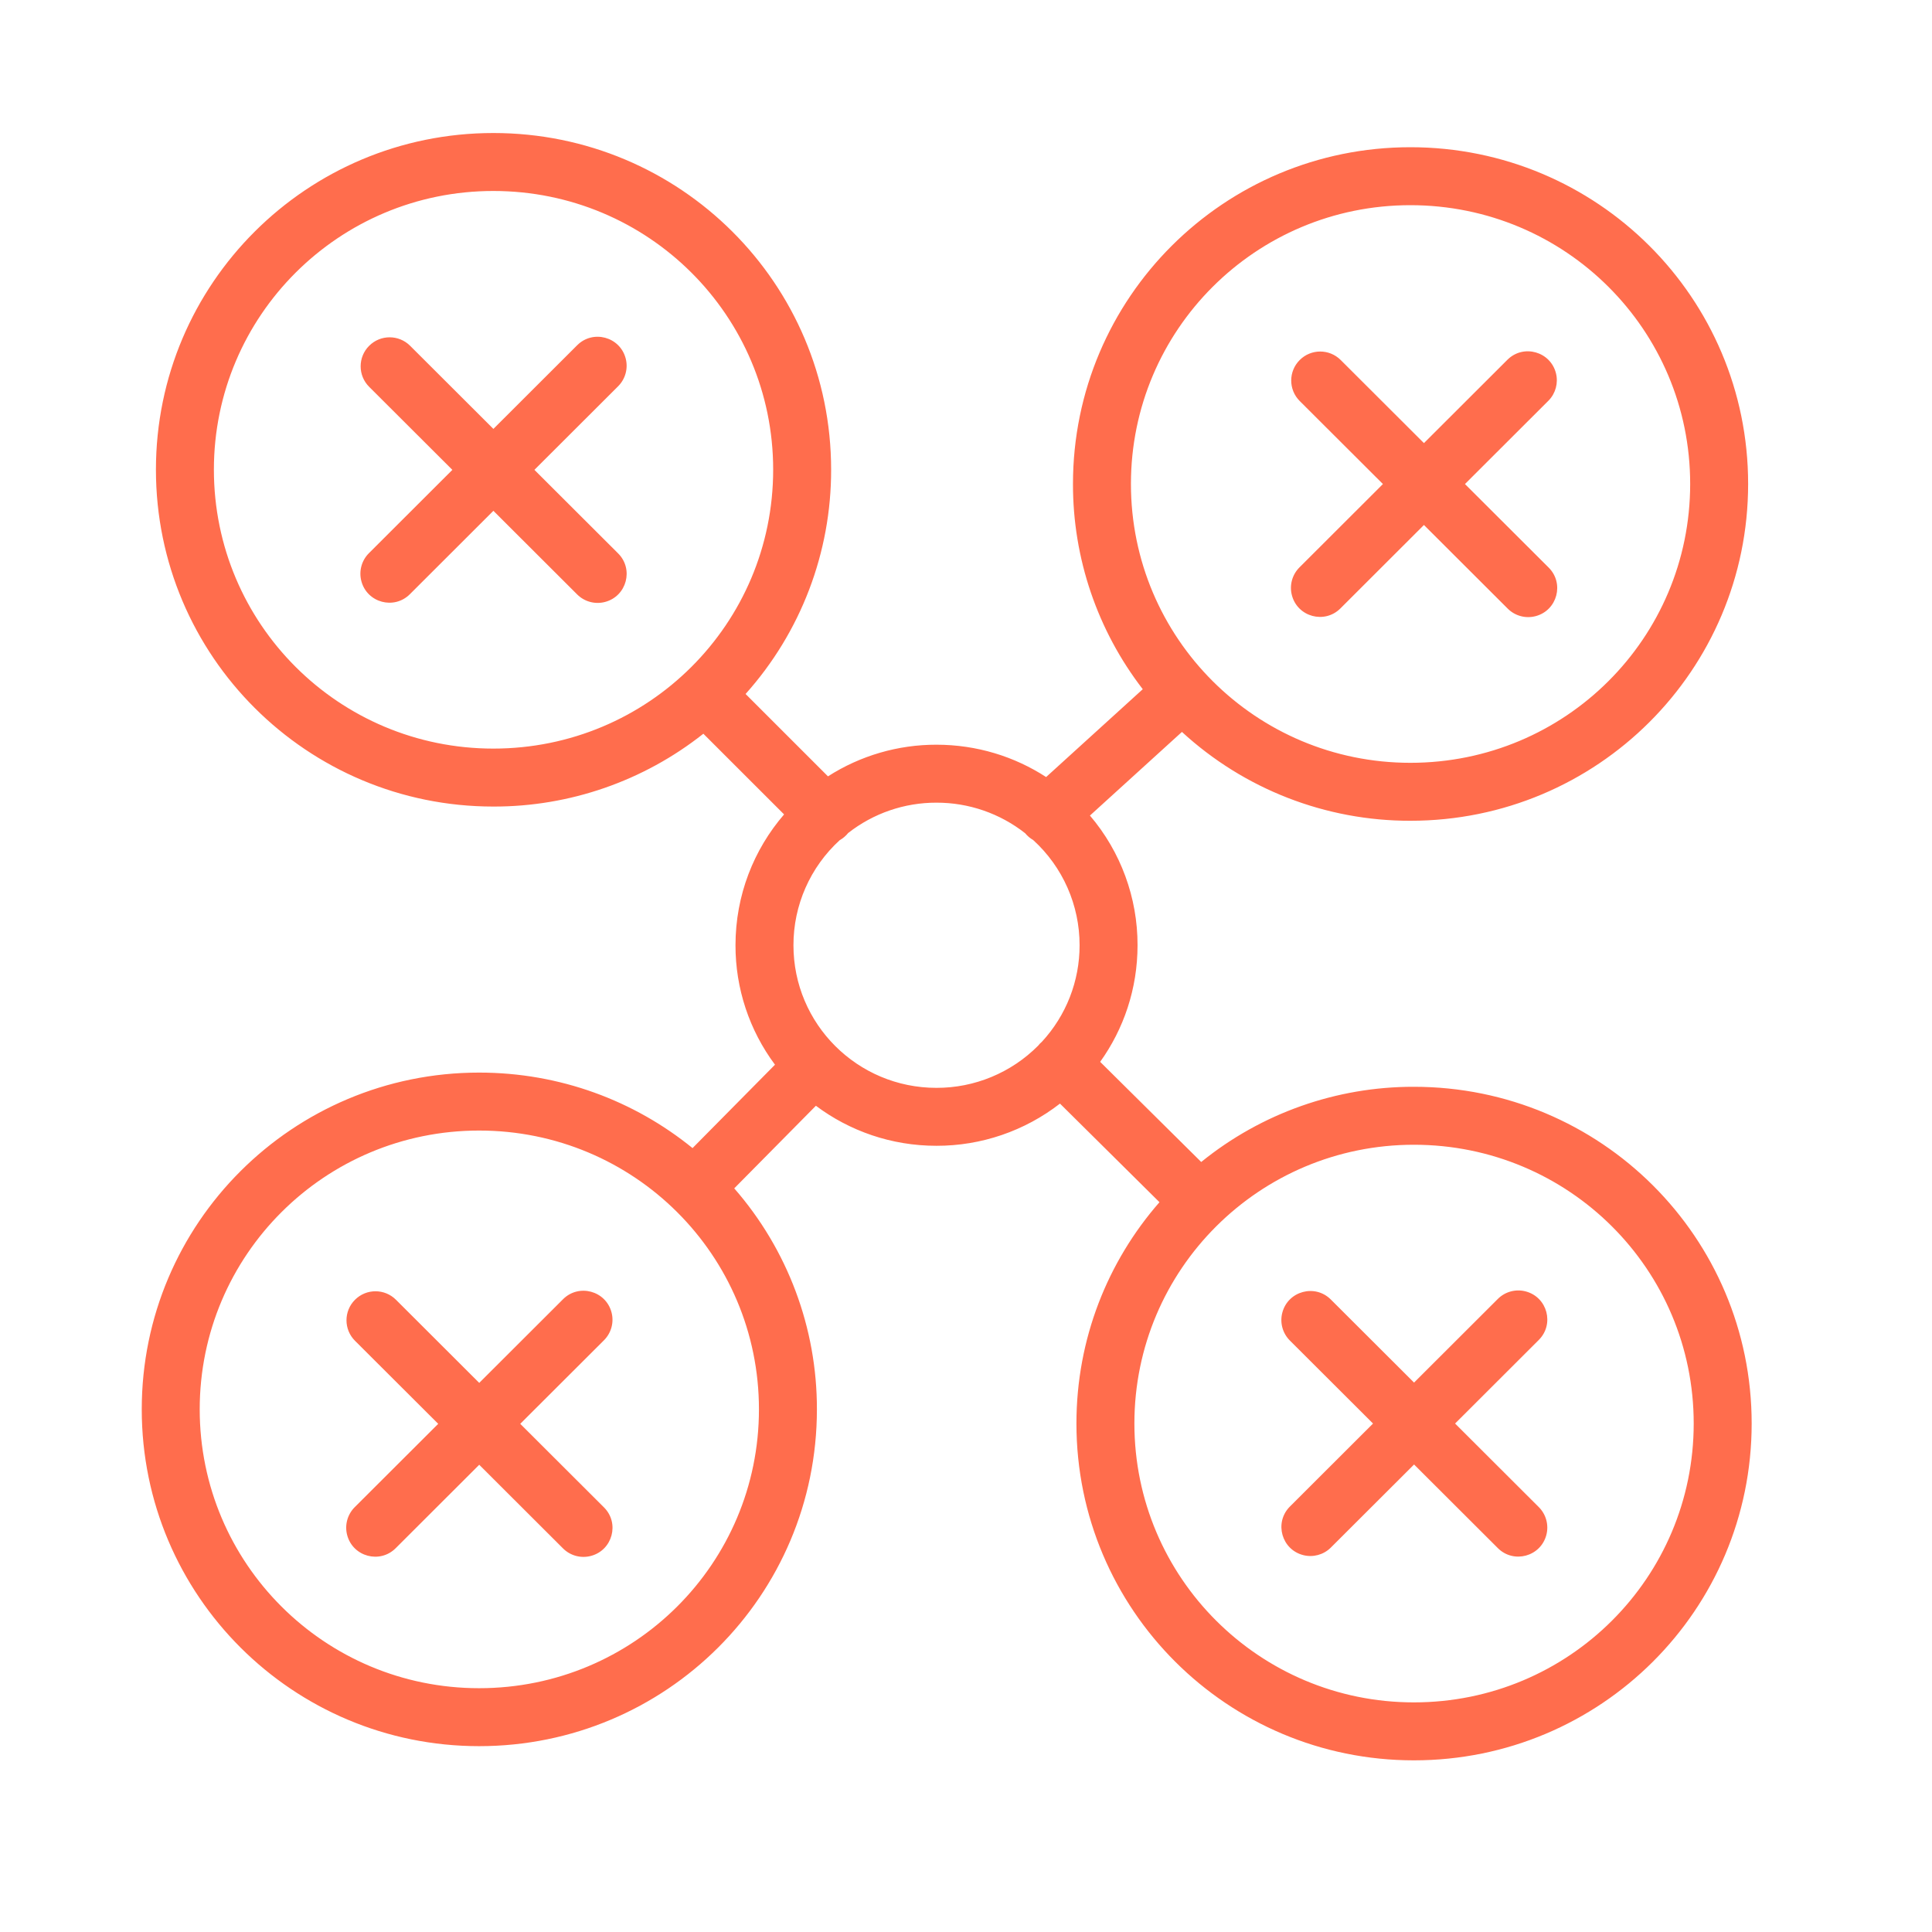 <?xml version="1.0" encoding="UTF-8"?> <svg xmlns="http://www.w3.org/2000/svg" viewBox="0 0 100.00 100.00" data-guides="{&quot;vertical&quot;:[],&quot;horizontal&quot;:[]}"><defs></defs><path fill="#ff6d4d" stroke="none" fill-opacity="1" stroke-width="1" stroke-opacity="1" color="rgb(51, 51, 51)" fill-rule="evenodd" id="tSvg10d46081fe" title="Path 3" d="M25.535 9.885C17.542 9.885 11.071 16.341 11.071 24.309C11.071 32.295 17.542 38.747 25.535 38.747C33.555 38.747 40.019 32.294 40.019 24.309C40.019 16.341 33.556 9.885 25.535 9.885ZM8.071 24.309C8.071 14.676 15.892 6.885 25.535 6.885C35.204 6.885 43.019 14.675 43.019 24.309C43.027 28.593 41.45 32.729 38.591 35.92C40.013 37.341 41.434 38.763 42.856 40.184C44.531 39.111 46.48 38.543 48.469 38.546C50.565 38.546 52.515 39.161 54.147 40.22C55.814 38.704 57.482 37.189 59.149 35.673C56.801 32.63 55.53 28.892 55.537 25.048C55.537 15.408 63.357 7.62 73.001 7.62C82.671 7.621 90.483 15.408 90.483 25.048C90.483 34.691 82.673 42.483 73.001 42.483C68.622 42.491 64.4 40.849 61.177 37.884C59.59 39.327 58.002 40.77 56.415 42.213C58.01 44.086 58.884 46.466 58.879 48.926C58.879 51.178 58.163 53.261 56.944 54.961C58.688 56.689 60.431 58.416 62.175 60.144C65.288 57.619 69.175 56.245 73.183 56.252C82.85 56.252 90.666 64.039 90.666 73.68C90.666 83.323 82.849 91.115 73.183 91.115C63.541 91.115 55.716 83.323 55.716 73.68C55.716 69.291 57.337 65.287 60.014 62.226C58.297 60.525 56.581 58.823 54.864 57.122C53.035 58.542 50.785 59.311 48.469 59.306C46.129 59.306 43.969 58.536 42.231 57.234C40.822 58.659 39.413 60.084 38.004 61.509C40.77 64.677 42.291 68.742 42.283 72.947C42.283 82.589 34.471 90.381 24.799 90.381C15.157 90.381 7.337 82.588 7.337 72.947C7.337 63.304 15.157 55.517 24.799 55.517C28.992 55.517 32.836 56.98 35.846 59.425C37.268 57.986 38.691 56.548 40.113 55.109C38.782 53.323 38.065 51.154 38.069 48.926C38.069 46.336 39.017 43.97 40.584 42.154C39.191 40.762 37.799 39.37 36.406 37.978C33.313 40.427 29.48 41.756 25.535 41.747C15.892 41.747 8.071 33.958 8.071 24.309ZM53.931 53.919C55.186 52.56 55.882 50.776 55.879 48.926C55.882 46.853 55.01 44.874 53.476 43.479C53.318 43.388 53.178 43.27 53.063 43.129C51.754 42.099 50.135 41.542 48.469 41.546C46.812 41.542 45.203 42.096 43.899 43.118C43.779 43.268 43.631 43.393 43.464 43.487C41.935 44.882 41.066 46.857 41.069 48.927C41.069 53.002 44.377 56.307 48.469 56.307C50.443 56.312 52.337 55.527 53.73 54.128C53.79 54.052 53.857 53.981 53.931 53.919ZM58.537 25.049C58.537 17.072 65.006 10.62 73.001 10.62C81.024 10.621 87.483 17.074 87.483 25.048C87.483 33.028 81.023 39.483 73.001 39.483C65.006 39.483 58.537 33.028 58.537 25.049ZM73.183 59.252C65.189 59.252 58.716 65.704 58.716 73.68C58.716 81.659 65.191 88.115 73.183 88.115C81.2 88.115 87.666 81.659 87.666 73.68C87.666 65.705 81.202 59.252 73.183 59.252ZM68.883 67.262C68.066 66.446 66.672 66.821 66.374 67.936C66.235 68.454 66.384 69.006 66.763 69.385C68.198 70.817 69.633 72.25 71.068 73.682C69.628 75.12 68.188 76.558 66.748 77.996C65.945 78.826 66.341 80.214 67.462 80.494C67.963 80.62 68.495 80.478 68.867 80.119C70.309 78.68 71.75 77.241 73.192 75.802C74.637 77.245 76.083 78.687 77.528 80.13C78.345 80.946 79.739 80.571 80.037 79.456C80.176 78.938 80.027 78.386 79.648 78.007C78.204 76.565 76.759 75.124 75.315 73.682C76.759 72.24 78.204 70.797 79.648 69.355C80.465 68.539 80.093 67.144 78.977 66.845C78.46 66.706 77.907 66.853 77.528 67.232C76.082 68.675 74.637 70.119 73.191 71.562C71.755 70.129 70.319 68.695 68.883 67.262ZM10.337 72.947C10.337 64.968 16.807 58.517 24.799 58.517C32.822 58.517 39.283 64.969 39.283 72.947C39.283 80.925 32.821 87.381 24.799 87.381C16.808 87.381 10.337 80.926 10.337 72.947ZM18.373 67.277C18.958 66.69 19.909 66.689 20.495 67.275C21.932 68.709 23.368 70.144 24.805 71.578C26.251 70.135 27.696 68.691 29.142 67.248C29.959 66.432 31.353 66.807 31.651 67.922C31.79 68.44 31.641 68.992 31.262 69.371C29.817 70.813 28.373 72.255 26.928 73.697C28.373 75.139 29.817 76.58 31.262 78.022C32.08 78.838 31.707 80.233 30.592 80.533C30.074 80.672 29.521 80.525 29.142 80.146C27.696 78.703 26.251 77.259 24.805 75.816C23.363 77.256 21.922 78.695 20.48 80.135C19.663 80.951 18.268 80.576 17.97 79.46C17.832 78.942 17.981 78.39 18.36 78.011C19.801 76.573 21.241 75.135 22.682 73.697C21.246 72.264 19.811 70.832 18.375 69.399C17.788 68.814 17.787 67.863 18.373 67.277ZM67.273 18.635C67.858 18.049 68.807 18.049 69.393 18.633C70.83 20.067 72.266 21.501 73.703 22.935C75.149 21.492 76.594 20.048 78.04 18.605C78.871 17.803 80.258 18.202 80.537 19.322C80.662 19.824 80.52 20.355 80.16 20.727C78.715 22.169 77.271 23.612 75.826 25.054C77.271 26.496 78.715 27.937 80.16 29.379C80.978 30.195 80.605 31.59 79.49 31.89C78.972 32.029 78.419 31.882 78.04 31.503C76.594 30.06 75.149 28.616 73.703 27.173C72.262 28.613 70.82 30.052 69.379 31.492C68.562 32.308 67.168 31.933 66.87 30.818C66.731 30.3 66.88 29.748 67.259 29.369C68.699 27.931 70.14 26.492 71.58 25.054C70.145 23.622 68.709 22.189 67.274 20.757C66.687 20.172 66.686 19.221 67.273 18.635ZM19.106 17.9C19.691 17.313 20.642 17.312 21.228 17.898C22.665 19.332 24.101 20.766 25.538 22.2C26.983 20.757 28.429 19.313 29.874 17.87C30.691 17.054 32.085 17.429 32.383 18.544C32.522 19.062 32.373 19.614 31.994 19.993C30.55 21.435 29.105 22.877 27.661 24.319C29.105 25.761 30.55 27.202 31.994 28.644C32.812 29.46 32.439 30.855 31.324 31.155C30.806 31.294 30.253 31.147 29.874 30.768C28.429 29.325 26.983 27.882 25.538 26.439C24.097 27.878 22.655 29.318 21.214 30.757C20.397 31.573 19.003 31.198 18.705 30.083C18.566 29.565 18.715 29.013 19.094 28.634C20.534 27.196 21.974 25.758 23.414 24.32C21.979 22.887 20.543 21.455 19.108 20.022C18.521 19.437 18.52 18.486 19.106 17.9Z"></path></svg> 